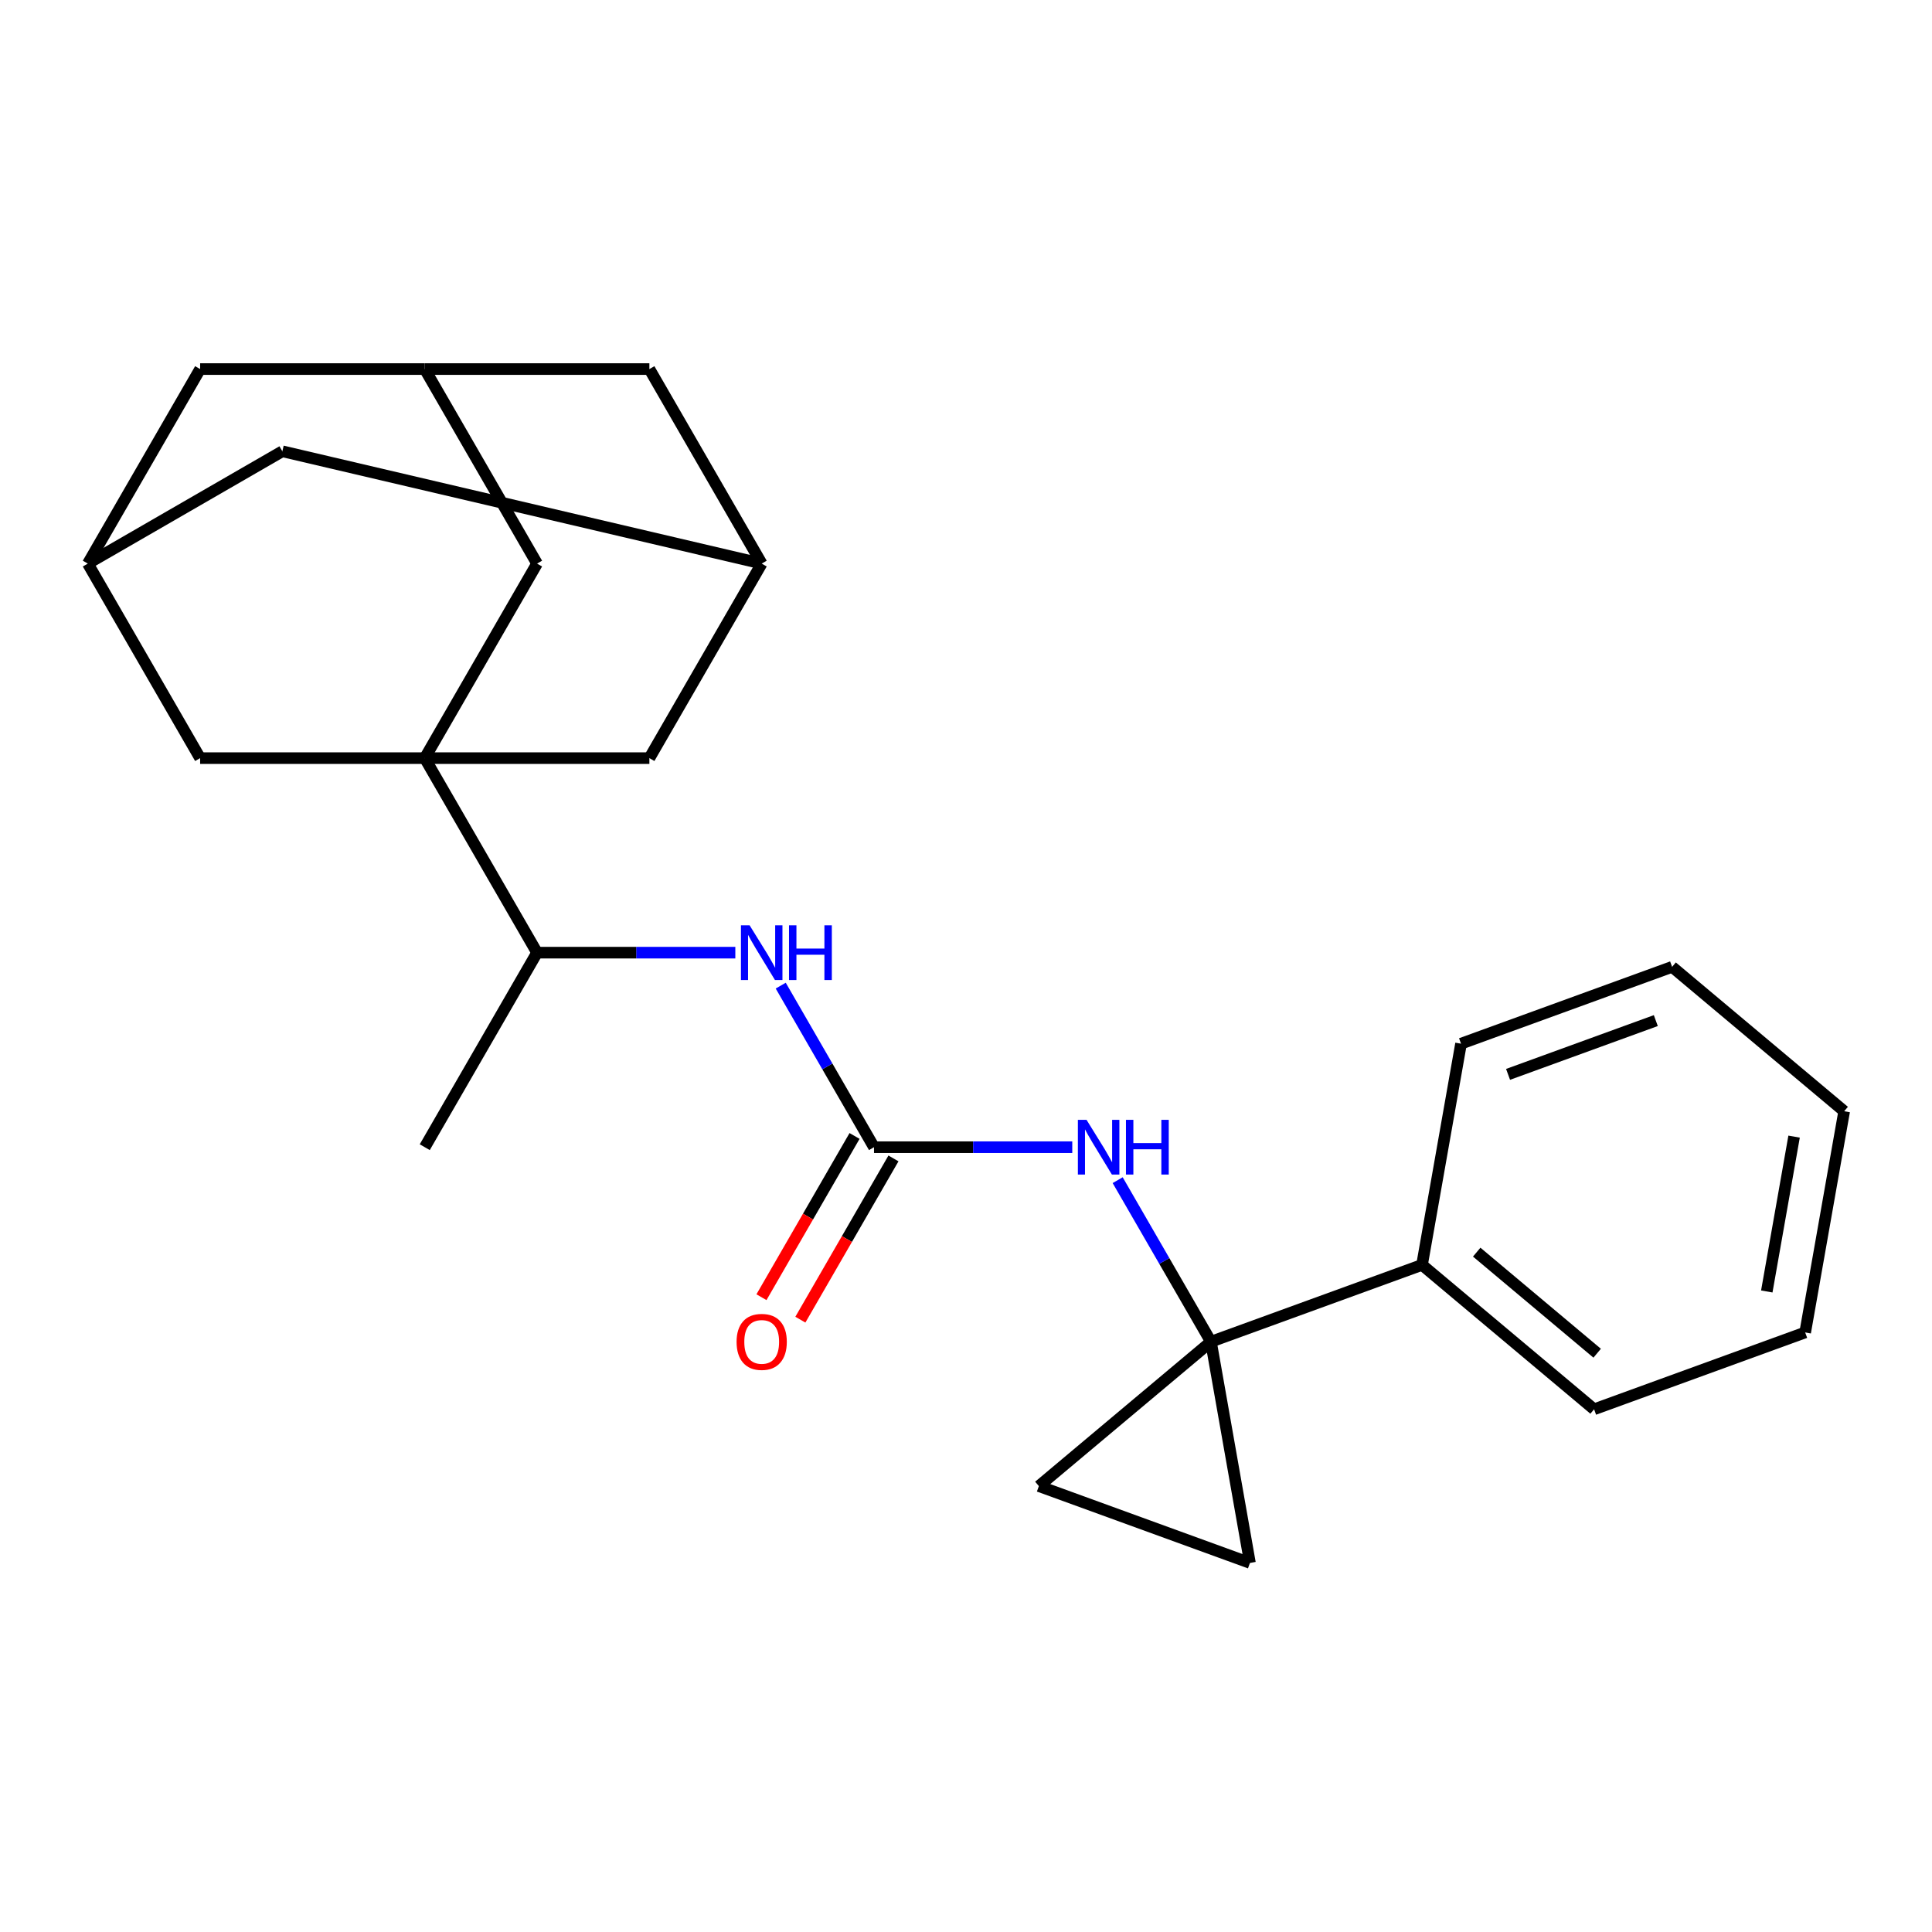 <?xml version='1.0' encoding='iso-8859-1'?>
<svg version='1.1' baseProfile='full'
              xmlns='http://www.w3.org/2000/svg'
                      xmlns:rdkit='http://www.rdkit.org/xml'
                      xmlns:xlink='http://www.w3.org/1999/xlink'
                  xml:space='preserve'
width='1000px' height='1000px' viewBox='0 0 1000 1000'>
<!-- END OF HEADER -->
<rect style='opacity:1.0;fill:#FFFFFF;stroke:none' width='1000' height='1000' x='0' y='0'> </rect>
<path class='bond-2' d='M 626.783,694.473 L 602.644,652.662' style='fill:none;fill-rule:evenodd;stroke:#000000;stroke-width:6px;stroke-linecap:butt;stroke-linejoin:miter;stroke-opacity:1' />
<path class='bond-2' d='M 602.644,652.662 L 578.504,610.851' style='fill:none;fill-rule:evenodd;stroke:#0000FF;stroke-width:6px;stroke-linecap:butt;stroke-linejoin:miter;stroke-opacity:1' />
<path class='bond-3' d='M 626.783,694.473 L 646.973,808.972' style='fill:none;fill-rule:evenodd;stroke:#000000;stroke-width:6px;stroke-linecap:butt;stroke-linejoin:miter;stroke-opacity:1' />
<path class='bond-4' d='M 626.783,694.473 L 537.719,769.207' style='fill:none;fill-rule:evenodd;stroke:#000000;stroke-width:6px;stroke-linecap:butt;stroke-linejoin:miter;stroke-opacity:1' />
<path class='bond-13' d='M 626.783,694.473 L 736.037,654.708' style='fill:none;fill-rule:evenodd;stroke:#000000;stroke-width:6px;stroke-linecap:butt;stroke-linejoin:miter;stroke-opacity:1' />
<path class='bond-0' d='M 219.853,392.406 L 277.986,493.095' style='fill:none;fill-rule:evenodd;stroke:#000000;stroke-width:6px;stroke-linecap:butt;stroke-linejoin:miter;stroke-opacity:1' />
<path class='bond-7' d='M 219.853,392.406 L 277.986,291.717' style='fill:none;fill-rule:evenodd;stroke:#000000;stroke-width:6px;stroke-linecap:butt;stroke-linejoin:miter;stroke-opacity:1' />
<path class='bond-8' d='M 219.853,392.406 L 336.119,392.406' style='fill:none;fill-rule:evenodd;stroke:#000000;stroke-width:6px;stroke-linecap:butt;stroke-linejoin:miter;stroke-opacity:1' />
<path class='bond-9' d='M 219.853,392.406 L 103.587,392.406' style='fill:none;fill-rule:evenodd;stroke:#000000;stroke-width:6px;stroke-linecap:butt;stroke-linejoin:miter;stroke-opacity:1' />
<path class='bond-1' d='M 452.385,593.784 L 503.694,593.784' style='fill:none;fill-rule:evenodd;stroke:#000000;stroke-width:6px;stroke-linecap:butt;stroke-linejoin:miter;stroke-opacity:1' />
<path class='bond-1' d='M 503.694,593.784 L 555.004,593.784' style='fill:none;fill-rule:evenodd;stroke:#0000FF;stroke-width:6px;stroke-linecap:butt;stroke-linejoin:miter;stroke-opacity:1' />
<path class='bond-5' d='M 452.385,593.784 L 428.245,551.973' style='fill:none;fill-rule:evenodd;stroke:#000000;stroke-width:6px;stroke-linecap:butt;stroke-linejoin:miter;stroke-opacity:1' />
<path class='bond-5' d='M 428.245,551.973 L 404.105,510.161' style='fill:none;fill-rule:evenodd;stroke:#0000FF;stroke-width:6px;stroke-linecap:butt;stroke-linejoin:miter;stroke-opacity:1' />
<path class='bond-14' d='M 442.316,587.971 L 418.222,629.702' style='fill:none;fill-rule:evenodd;stroke:#000000;stroke-width:6px;stroke-linecap:butt;stroke-linejoin:miter;stroke-opacity:1' />
<path class='bond-14' d='M 418.222,629.702 L 394.129,671.433' style='fill:none;fill-rule:evenodd;stroke:#FF0000;stroke-width:6px;stroke-linecap:butt;stroke-linejoin:miter;stroke-opacity:1' />
<path class='bond-14' d='M 462.454,599.597 L 438.36,641.328' style='fill:none;fill-rule:evenodd;stroke:#000000;stroke-width:6px;stroke-linecap:butt;stroke-linejoin:miter;stroke-opacity:1' />
<path class='bond-14' d='M 438.36,641.328 L 414.266,683.06' style='fill:none;fill-rule:evenodd;stroke:#FF0000;stroke-width:6px;stroke-linecap:butt;stroke-linejoin:miter;stroke-opacity:1' />
<path class='bond-24' d='M 646.973,808.972 L 537.719,769.207' style='fill:none;fill-rule:evenodd;stroke:#000000;stroke-width:6px;stroke-linecap:butt;stroke-linejoin:miter;stroke-opacity:1' />
<path class='bond-6' d='M 380.605,493.095 L 329.296,493.095' style='fill:none;fill-rule:evenodd;stroke:#0000FF;stroke-width:6px;stroke-linecap:butt;stroke-linejoin:miter;stroke-opacity:1' />
<path class='bond-6' d='M 329.296,493.095 L 277.986,493.095' style='fill:none;fill-rule:evenodd;stroke:#000000;stroke-width:6px;stroke-linecap:butt;stroke-linejoin:miter;stroke-opacity:1' />
<path class='bond-18' d='M 277.986,493.095 L 219.853,593.784' style='fill:none;fill-rule:evenodd;stroke:#000000;stroke-width:6px;stroke-linecap:butt;stroke-linejoin:miter;stroke-opacity:1' />
<path class='bond-12' d='M 277.986,291.717 L 219.853,191.028' style='fill:none;fill-rule:evenodd;stroke:#000000;stroke-width:6px;stroke-linecap:butt;stroke-linejoin:miter;stroke-opacity:1' />
<path class='bond-10' d='M 336.119,392.406 L 394.252,291.717' style='fill:none;fill-rule:evenodd;stroke:#000000;stroke-width:6px;stroke-linecap:butt;stroke-linejoin:miter;stroke-opacity:1' />
<path class='bond-11' d='M 103.587,392.406 L 45.455,291.717' style='fill:none;fill-rule:evenodd;stroke:#000000;stroke-width:6px;stroke-linecap:butt;stroke-linejoin:miter;stroke-opacity:1' />
<path class='bond-15' d='M 394.252,291.717 L 336.119,191.028' style='fill:none;fill-rule:evenodd;stroke:#000000;stroke-width:6px;stroke-linecap:butt;stroke-linejoin:miter;stroke-opacity:1' />
<path class='bond-26' d='M 394.252,291.717 L 146.144,233.584' style='fill:none;fill-rule:evenodd;stroke:#000000;stroke-width:6px;stroke-linecap:butt;stroke-linejoin:miter;stroke-opacity:1' />
<path class='bond-16' d='M 45.455,291.717 L 103.587,191.028' style='fill:none;fill-rule:evenodd;stroke:#000000;stroke-width:6px;stroke-linecap:butt;stroke-linejoin:miter;stroke-opacity:1' />
<path class='bond-17' d='M 45.455,291.717 L 146.144,233.584' style='fill:none;fill-rule:evenodd;stroke:#000000;stroke-width:6px;stroke-linecap:butt;stroke-linejoin:miter;stroke-opacity:1' />
<path class='bond-27' d='M 219.853,191.028 L 103.587,191.028' style='fill:none;fill-rule:evenodd;stroke:#000000;stroke-width:6px;stroke-linecap:butt;stroke-linejoin:miter;stroke-opacity:1' />
<path class='bond-28' d='M 219.853,191.028 L 336.119,191.028' style='fill:none;fill-rule:evenodd;stroke:#000000;stroke-width:6px;stroke-linecap:butt;stroke-linejoin:miter;stroke-opacity:1' />
<path class='bond-19' d='M 736.037,654.708 L 825.102,729.442' style='fill:none;fill-rule:evenodd;stroke:#000000;stroke-width:6px;stroke-linecap:butt;stroke-linejoin:miter;stroke-opacity:1' />
<path class='bond-19' d='M 764.344,648.105 L 826.689,700.419' style='fill:none;fill-rule:evenodd;stroke:#000000;stroke-width:6px;stroke-linecap:butt;stroke-linejoin:miter;stroke-opacity:1' />
<path class='bond-20' d='M 736.037,654.708 L 756.227,540.208' style='fill:none;fill-rule:evenodd;stroke:#000000;stroke-width:6px;stroke-linecap:butt;stroke-linejoin:miter;stroke-opacity:1' />
<path class='bond-21' d='M 825.102,729.442 L 934.356,689.677' style='fill:none;fill-rule:evenodd;stroke:#000000;stroke-width:6px;stroke-linecap:butt;stroke-linejoin:miter;stroke-opacity:1' />
<path class='bond-22' d='M 756.227,540.208 L 865.481,500.443' style='fill:none;fill-rule:evenodd;stroke:#000000;stroke-width:6px;stroke-linecap:butt;stroke-linejoin:miter;stroke-opacity:1' />
<path class='bond-22' d='M 780.568,556.094 L 857.046,528.259' style='fill:none;fill-rule:evenodd;stroke:#000000;stroke-width:6px;stroke-linecap:butt;stroke-linejoin:miter;stroke-opacity:1' />
<path class='bond-25' d='M 934.356,689.677 L 954.545,575.177' style='fill:none;fill-rule:evenodd;stroke:#000000;stroke-width:6px;stroke-linecap:butt;stroke-linejoin:miter;stroke-opacity:1' />
<path class='bond-25' d='M 914.485,668.464 L 928.617,588.314' style='fill:none;fill-rule:evenodd;stroke:#000000;stroke-width:6px;stroke-linecap:butt;stroke-linejoin:miter;stroke-opacity:1' />
<path class='bond-23' d='M 865.481,500.443 L 954.545,575.177' style='fill:none;fill-rule:evenodd;stroke:#000000;stroke-width:6px;stroke-linecap:butt;stroke-linejoin:miter;stroke-opacity:1' />
<path  class='atom-3' d='M 562.39 579.624
L 571.67 594.624
Q 572.59 596.104, 574.07 598.784
Q 575.55 601.464, 575.63 601.624
L 575.63 579.624
L 579.39 579.624
L 579.39 607.944
L 575.51 607.944
L 565.55 591.544
Q 564.39 589.624, 563.15 587.424
Q 561.95 585.224, 561.59 584.544
L 561.59 607.944
L 557.91 607.944
L 557.91 579.624
L 562.39 579.624
' fill='#0000FF'/>
<path  class='atom-3' d='M 582.79 579.624
L 586.63 579.624
L 586.63 591.664
L 601.11 591.664
L 601.11 579.624
L 604.95 579.624
L 604.95 607.944
L 601.11 607.944
L 601.11 594.864
L 586.63 594.864
L 586.63 607.944
L 582.79 607.944
L 582.79 579.624
' fill='#0000FF'/>
<path  class='atom-6' d='M 387.992 478.935
L 397.272 493.935
Q 398.192 495.415, 399.672 498.095
Q 401.152 500.775, 401.232 500.935
L 401.232 478.935
L 404.992 478.935
L 404.992 507.255
L 401.112 507.255
L 391.152 490.855
Q 389.992 488.935, 388.752 486.735
Q 387.552 484.535, 387.192 483.855
L 387.192 507.255
L 383.512 507.255
L 383.512 478.935
L 387.992 478.935
' fill='#0000FF'/>
<path  class='atom-6' d='M 408.392 478.935
L 412.232 478.935
L 412.232 490.975
L 426.712 490.975
L 426.712 478.935
L 430.552 478.935
L 430.552 507.255
L 426.712 507.255
L 426.712 494.175
L 412.232 494.175
L 412.232 507.255
L 408.392 507.255
L 408.392 478.935
' fill='#0000FF'/>
<path  class='atom-15' d='M 381.252 694.553
Q 381.252 687.753, 384.612 683.953
Q 387.972 680.153, 394.252 680.153
Q 400.532 680.153, 403.892 683.953
Q 407.252 687.753, 407.252 694.553
Q 407.252 701.433, 403.852 705.353
Q 400.452 709.233, 394.252 709.233
Q 388.012 709.233, 384.612 705.353
Q 381.252 701.473, 381.252 694.553
M 394.252 706.033
Q 398.572 706.033, 400.892 703.153
Q 403.252 700.233, 403.252 694.553
Q 403.252 688.993, 400.892 686.193
Q 398.572 683.353, 394.252 683.353
Q 389.932 683.353, 387.572 686.153
Q 385.252 688.953, 385.252 694.553
Q 385.252 700.273, 387.572 703.153
Q 389.932 706.033, 394.252 706.033
' fill='#FF0000'/>
</svg>
